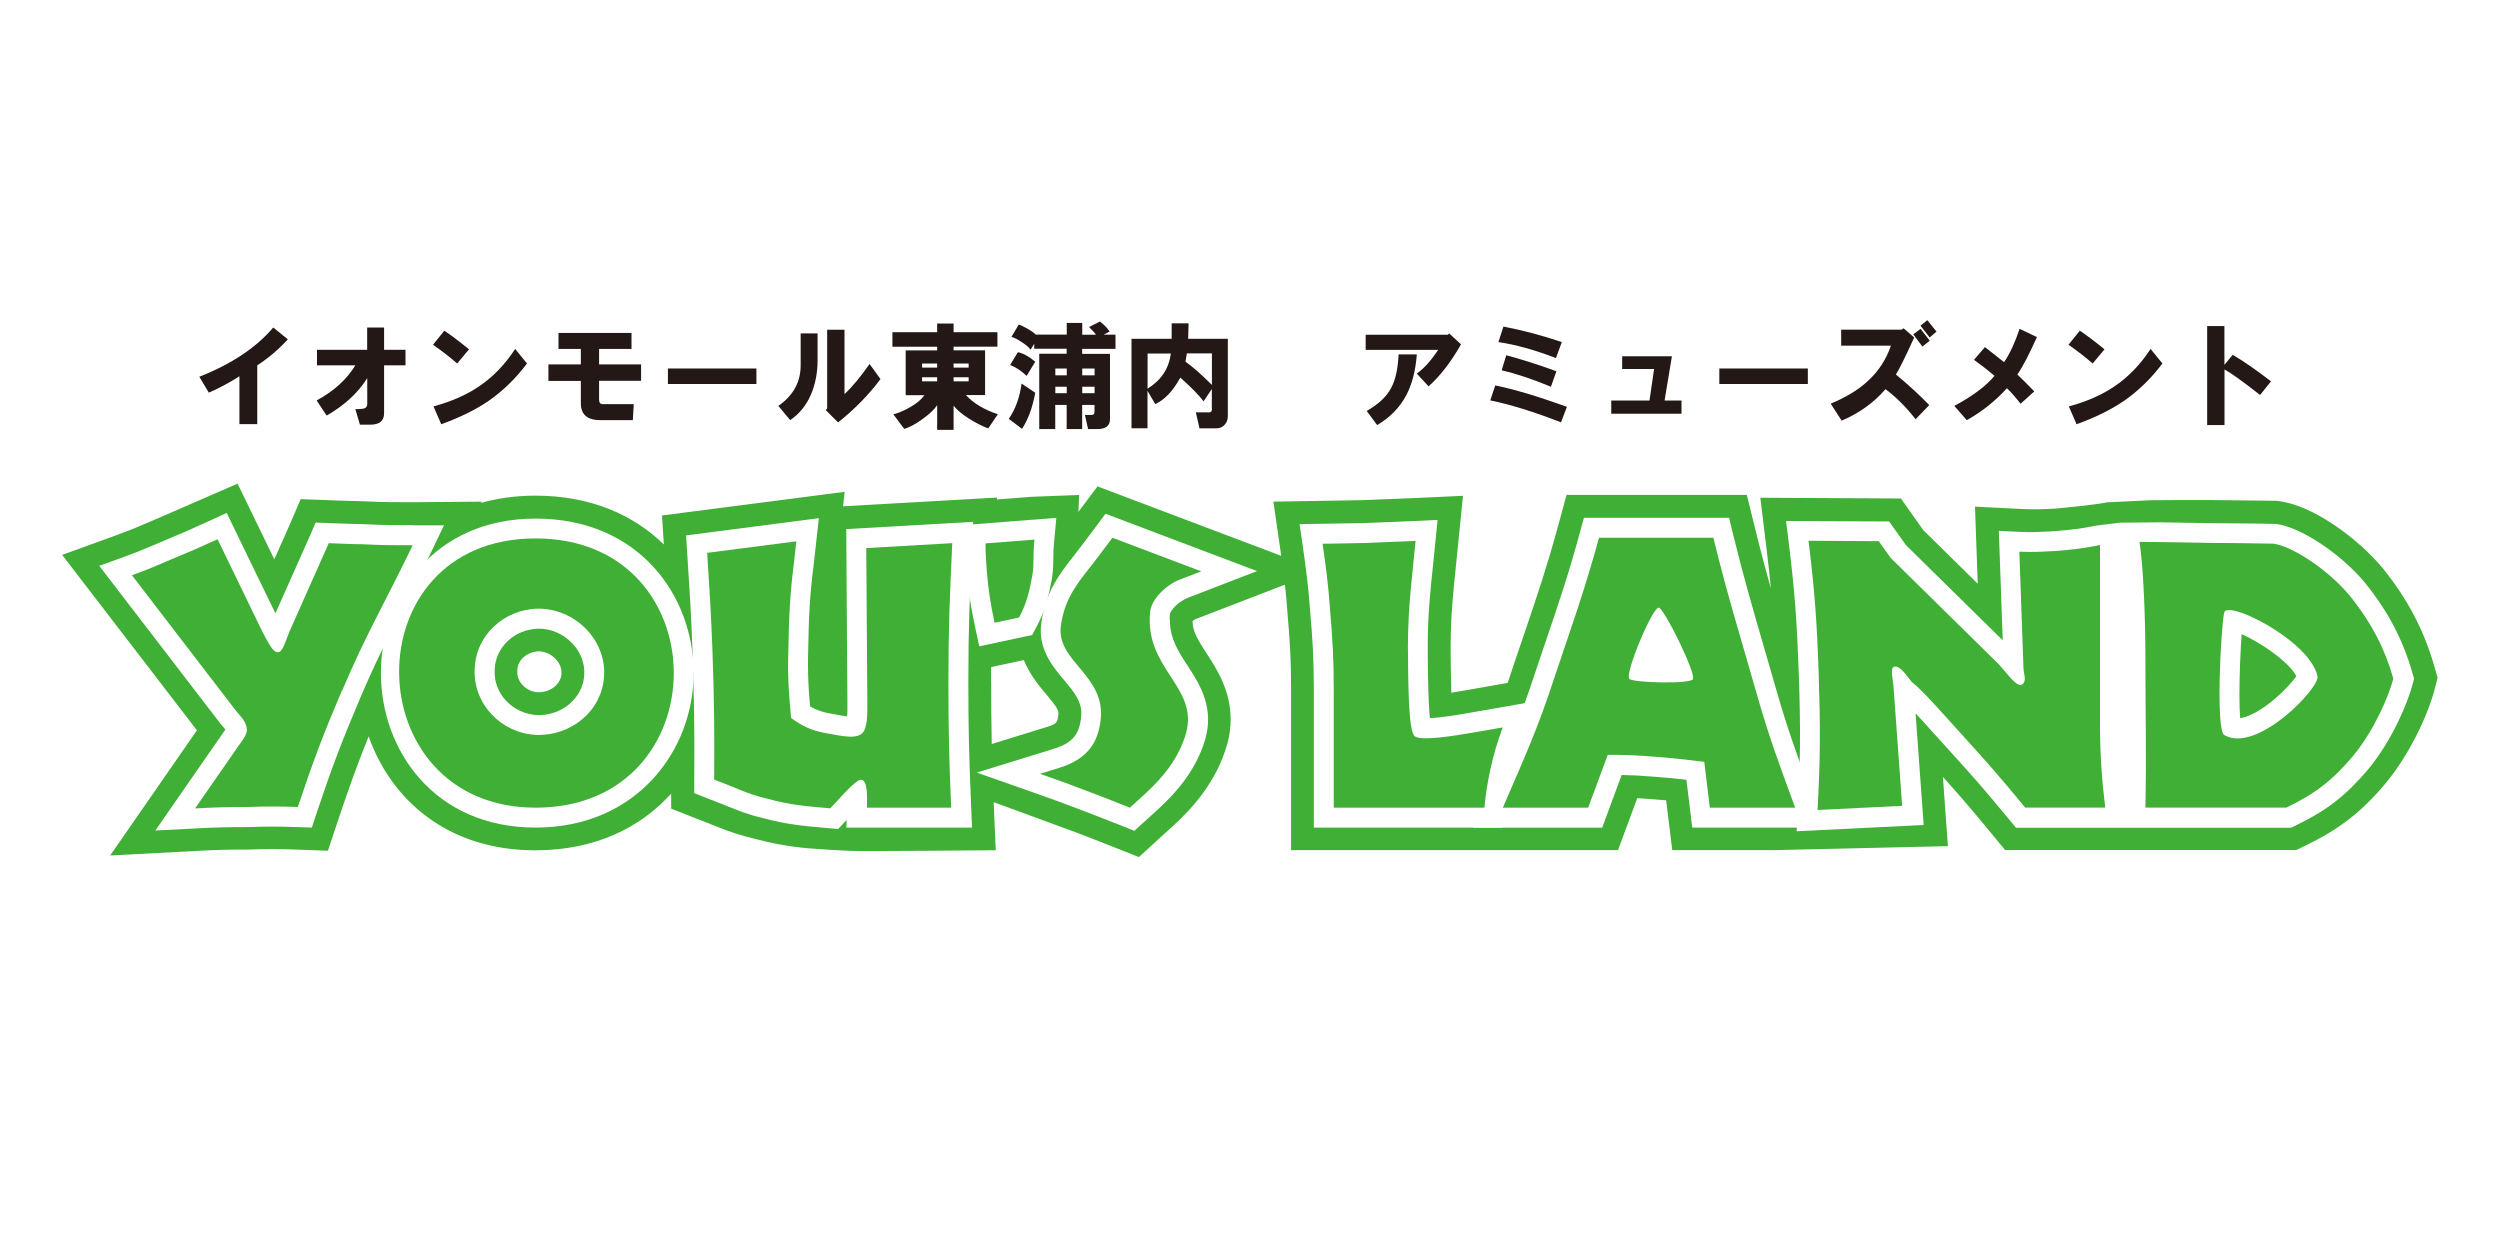 <?xml version="1.0" encoding="UTF-8"?>
<svg id="ai" xmlns="http://www.w3.org/2000/svg" viewBox="0 0 300 150">
  <defs>
    <style>
      .cls-1 {
        fill: #231815;
      }

      .cls-2 {
        fill: #fff;
      }

      .cls-3 {
        fill: #3faf36;
      }
    </style>
  </defs>
  <rect class="cls-2" width="300" height="150"/>
  <rect class="cls-2" width="300" height="150"/>
  <g>
    <path class="cls-1" d="M23.92,45.21c3.87-1.53,6.83-3.5,8.87-5.91l1.75,1.42c-1.1,1.2-2.32,2.25-3.67,3.12v7.06h-2.14v-5.75c-1.13.73-2.35,1.39-3.67,1.97l-1.15-1.92Z"/>
    <path class="cls-1" d="M37.99,48.06c2.08-1.13,3.63-2.54,4.65-4.22h-4.6v-1.86h6.02v-2.68h2.03v2.68h2.57v1.86h-2.57v5.75c0,.91-.55,1.37-1.64,1.37h-1.26l-.55-1.86c.36,0,.66-.02.88-.05.36-.04.55-.24.55-.6v-3.07c-1.1,1.75-2.72,3.25-4.87,4.49l-1.2-1.81Z"/>
    <path class="cls-1" d="M51.95,41.38l1.37-1.7c.91.62,1.9,1.37,2.96,2.24l-1.42,1.7c-.88-.77-1.84-1.51-2.9-2.25ZM52.01,48.77c2.15-.58,3.98-1.39,5.48-2.41,1.68-1.13,3.12-2.63,4.33-4.49l1.42,1.75c-1.35,1.79-2.87,3.27-4.54,4.44-1.53,1.06-3.45,2.01-5.75,2.85l-.93-2.14Z"/>
    <path class="cls-1" d="M65.81,45.7v-1.97h3.89v-1.86h-2.68v-1.92h8.76v1.92h-3.89v1.86h5.04v1.97h-5.04v2.25c0,.37.15.55.44.55h3.72l-.11,1.92h-3.89c-1.57,0-2.35-.67-2.35-2.03v-2.68h-3.89Z"/>
    <path class="cls-1" d="M80.15,44.22h10.62v1.86h-10.62v-1.86Z"/>
    <path class="cls-1" d="M93.4,48.71c1.79-1.24,2.68-2.87,2.68-4.87v-3.83h2.03v3.23c0,1.46-.26,2.81-.77,4.05-.58,1.35-1.42,2.39-2.52,3.12l-1.42-1.7ZM99.1,49.21l.16-.22v-9.42h2.08v7.72c.88-.8,1.88-2.01,3.01-3.61l1.31,1.81c-1.42,1.9-3.12,3.63-5.09,5.2l-1.48-1.48Z"/>
    <path class="cls-1" d="M119.69,41.6h-5.26v.44h3.78v5.37h-2.3c.91.99,2.19,1.75,3.83,2.3l-1.15,1.7c-.77-.29-1.55-.69-2.35-1.2-.8-.51-1.41-1.02-1.81-1.53v2.9h-1.97v-2.96c-.37.55-.97,1.11-1.81,1.7-.8.58-1.52.97-2.14,1.15l-1.31-1.75c.69-.18,1.4-.49,2.14-.93.73-.44,1.26-.89,1.59-1.37h-2.25v-5.37h3.78v-.44h-5.37v-1.75h5.37v-1.04h1.97v1.04h5.26v1.75ZM110.65,44.11h1.81v-.49h-1.81v.49ZM110.65,45.76h1.81v-.49h-1.81v.49ZM114.43,44.11h1.81v-.49h-1.81v.49ZM114.43,45.76h1.81v-.49h-1.81v.49Z"/>
    <path class="cls-1" d="M121.06,50.25c.8-1.17,1.31-2.57,1.53-4.22l1.64,1.1c-.33,1.79-.86,3.23-1.59,4.33l-1.59-1.2ZM121.22,43.79l.93-1.53c.66.15,1.35.53,2.08,1.15l-1.04,1.7c-.58-.58-1.24-1.02-1.97-1.31ZM128.01,40.17v-1.42h1.86v1.42h1.64c-.07-.15-.35-.46-.82-.93l1.31-.66c.55.44.93.84,1.15,1.2l-.71.38h1.42v1.7h-4v.6h3.34v7.83c0,.8-.51,1.2-1.53,1.2h-1.1l-.38-1.7h.82c.25,0,.36-.16.33-.49v-.71h-1.48v2.9h-1.86v-2.9h-1.37v2.9h-1.92v-9.04h3.29v-.6h-3.89v-.6l-.44.71c-.18-.25-.49-.53-.93-.82-.58-.4-1.04-.64-1.37-.71l.88-1.48c.18.04.53.2,1.04.49.51.29.84.53.99.71h3.72ZM126.64,45.04h1.37v-.82h-1.37v.82ZM126.64,47.18h1.37v-.77h-1.37v.77ZM129.87,45.04h1.48v-.82h-1.48v.82ZM129.87,47.18h1.48v-.77h-1.48v.77Z"/>
    <path class="cls-1" d="M147.34,49.92c0,.4-.11.73-.33.99-.26.33-.6.49-1.04.49h-2.03l-.44-1.92h1.37c.44.07.62-.11.55-.55v-2.25l-.99,1.48c-.55-.73-1.48-1.68-2.79-2.85-.88,1.61-1.88,2.67-3.01,3.18l-.93-1.59v4.49h-1.92v-10.73h4.82v-1.86h2.03l-.05,1.86h4.76v9.25ZM140.5,42.42h-2.79v4.22c1.64-1.02,2.57-2.43,2.79-4.22ZM142.25,43.4c.84.58,1.9,1.52,3.18,2.79v-3.78h-3.01l-.16.99Z"/>
    <path class="cls-1" d="M163.88,41.98v-1.81h9.86l.16-.16,1.42,1.31c-1.2,2.12-2.5,3.8-3.89,5.04l-1.42-1.53c.84-.58,1.7-1.53,2.57-2.85h-8.71ZM163.99,49.32c1.42-.8,2.41-1.73,2.96-2.79.51-.95.8-2.28.88-4h2.19c-.15,1.97-.58,3.63-1.31,4.98-.77,1.42-1.92,2.59-3.45,3.5l-1.26-1.7Z"/>
    <path class="cls-1" d="M178.83,48.06l.6-1.81c2.3.47,5.17,1.33,8.6,2.57l-.71,1.86c-3.29-1.28-6.11-2.15-8.49-2.63ZM179.81,41.05l.6-1.86c2.3.44,4.64,1.06,7.01,1.86l-.71,1.92c-2.56-.99-4.86-1.62-6.9-1.92ZM180.2,44.44l.55-1.81c1.9.51,3.91,1.15,6.02,1.92l-.66,1.86c-2.19-.91-4.16-1.57-5.91-1.97Z"/>
    <path class="cls-1" d="M193.34,48.06h4.6l.55-3.78h-3.83v-1.53h5.97l-.88,5.31h2.03v1.59h-8.43v-1.59Z"/>
    <path class="cls-1" d="M206.32,44.22h10.62v1.86h-10.62v-1.86Z"/>
    <path class="cls-1" d="M219.68,48.44c1.93-.8,3.47-1.75,4.6-2.85,1.2-1.13,2.08-2.5,2.63-4.11h-5.97v-1.92h7.23l.27-.16,1.26,1.1c-.99,2.19-1.72,3.67-2.19,4.44,1.42,1.17,2.76,2.39,4,3.67l-1.64,1.7c-1.13-1.46-2.34-2.66-3.61-3.61-1.39,1.61-3.14,2.87-5.26,3.78l-1.31-2.03ZM229.59,40.12l.88-.66,1.1,1.42-.88.71-1.1-1.48ZM230.46,39.08l.82-.66,1.1,1.37-.82.71-1.1-1.42Z"/>
    <path class="cls-1" d="M234.52,48.71c2.23-1.2,3.83-2.41,4.82-3.61-.91-.77-1.73-1.4-2.46-1.92l1.31-1.53c.8.62,1.57,1.22,2.3,1.81.69-1.02,1.31-2.35,1.86-4l2.08.99c-.95,2.12-1.73,3.61-2.35,4.49.66.62,1.33,1.3,2.03,2.03l-1.64,1.48c-.66-.84-1.2-1.46-1.64-1.86-1.39,1.53-2.99,2.81-4.82,3.83l-1.48-1.7Z"/>
    <path class="cls-1" d="M248.21,41.38l1.37-1.7c.91.62,1.9,1.37,2.96,2.24l-1.42,1.7c-.88-.77-1.84-1.51-2.9-2.25ZM248.26,48.77c2.15-.58,3.98-1.39,5.48-2.41,1.68-1.13,3.12-2.63,4.33-4.49l1.42,1.75c-1.35,1.79-2.87,3.27-4.55,4.44-1.53,1.06-3.45,2.01-5.75,2.85l-.93-2.14Z"/>
    <path class="cls-1" d="M264.85,39.13h2.08v4.65l.99-1.2c1.2.69,2.74,1.75,4.6,3.18l-1.31,1.64c-2.05-1.61-3.47-2.63-4.27-3.07v6.68h-2.08v-11.88Z"/>
  </g>
  <g>
    <path class="cls-3" d="M91.02,100.86s-.06-.02-.09-.02c-.03-.01-.06-.02-.09-.02l.18.05Z"/>
    <path class="cls-3" d="M119.49,102.04l-.23-5.34c0-.15-.01-.29-.02-.44l9.89,3.63c.06.02,3.26,1.26,3.26,1.26l4.28,1.7,2.35-2.15,1.8-1.64c2.15-1.98,5.12-5.11,6.44-9.74l.03-.09c.27-1.03.39-2,.39-2.91,0-3.48-1.7-6.09-2.91-7.95-1.07-1.64-1.64-2.59-1.67-3.83.13-.11.28-.22.43-.27l10.66-4.11c.11.97.2,1.95.29,3.15v.09c.31,3.47.45,5.66.45,9.45v19.17h17.64,0s7.79,0,7.79,0h13.8s1.78-4.8,2.31-6.24c.46.02.93.06,1.48.1.73.05,1.37.11,1.99.16.07.58.73,5.98.73,5.98h12.07l21.01-.48s-.53-7.27-.6-8.31c2.14,2.38,3.66,4.15,5.93,6.92l1.54,1.86h34.92l1.06-.51c4.11-1.99,6.75-4.02,9.69-7.52,2.99-3.62,5.13-8.39,5.88-11.31l.34-1.34-.38-1.33c-1.23-4.34-3.21-8.11-6.22-11.84l-.07-.08c-2.94-3.49-8.29-7.46-12.41-7.95l-.26-.03-2.17-.03-5.67-.06h.15s-4.19,0-4.19,0l-3.17.02-5.25.25c-1.27.28-5.21.66-6.33.76-1.63.08-2.63.11-3.97.04l-5.57-.28s.28,7.83.33,9.25c-3.26-3.2-6.23-6.12-6.54-6.44-.35-.49-2.68-3.79-2.68-3.79l-16.87-.09.7,5.77c.24,1.92.42,3.56.57,5.14-.62-2.23-1.24-4.54-1.93-7.35l-.96-3.9h-21.63l-1.03,3.77c-1.39,5.07-2.49,8.3-4.01,12.78l-1.28,3.77c-.26.8-.51,1.54-.75,2.24l-4.59.81c-.85.15-1.56.27-2.17.37-.05-1.62-.07-3.45-.08-4.71v-.86c0-3.48.29-6.36.61-9.42l.87-8.64-5.86.27-6.21.25c.07,0-2.35.04-2.35.04l-8.33.14.85,5.89c.04.21.06.41.08.61l-22.04-8.33-2.29,3.06.09-2.03-5.77.22-4.1.32v-.23s-17.22.98-18.46,1.05c.08-.69.19-1.74.19-1.74l-6.46.84-15.46,2,.22,3.48c-3.62-3.54-8.77-5.86-15.41-5.86-2.37,0-4.54.31-6.52.87l.07-.15-8.32.07c-2.26,0-3.51,0-5.68-.11h-.07s-.21-.01-.21-.01l-2.32-.06-5.12-.19-1.36,3.17s-.95,2.13-1.8,4.05c-1.1-2.27-4.41-9.08-4.41-9.08l-4.6,2-5.38,2.34c-1.85.8-2.83,1.21-4.5,1.82l-6.57,2.39s15.1,19.65,16.17,21.05c-1.4,2.01-10.41,15.02-10.41,15.02l10.42-.55c2.37-.13,3.72-.16,6.02-.16h.19c2.18-.08,3.45-.08,5.67,0l3.83.14,1.21-3.63c1.37-4.1,2.34-6.77,3.68-10.09,2.67,7.56,9.42,13.67,19.99,13.67,7.2,0,12.66-2.74,16.31-6.81v1.81s5.5,2.16,5.5,2.16c1.38.57,2.82,1.06,4.86,1.54,3.05.81,5.72,1.06,7.43,1.15,0,0,2.2.17,3.98.22,1.78.06,17.15-.08,17.15-.08M67.38,80.81v.03c-.07,1.27-1.34,2.27-2.84,2.23-.66-.03-1.31-.32-1.8-.83-.32-.33-.7-.9-.66-1.69v-.1c.03-1.4,1.34-2.26,2.58-2.29.7,0,1.47.34,2.02.91.28.3.74.91.69,1.73M118.93,81.82c0-.61,0-1.2,0-1.77l3.93-.84c.73,1.78,1.88,3.15,2.72,4.15,1.18,1.4,1.43,1.82,1.43,2.26,0,.06,0,.13-.02.2-.11.87-.13,1.04-1.38,1.42,0,0-3.08.95-6.6,2.04-.05-2.35-.07-4.62-.07-7.47"/>
    <path class="cls-2" d="M49.5,63.02c-2.31,0-3.59,0-5.83-.12h-.13s-2.44-.07-2.44-.07l-3.23-.12-.63,1.48s-3.37,7.58-4.19,9.41c-.98-2.02-5.85-12.05-5.85-12.05l-2.13.98c-2.02.93-3.23,1.46-5.41,2.36l-.04.02c-1.9.82-2.91,1.24-4.65,1.88l-3.06,1.11,14.52,18.91.31.37c.1.11.21.25.31.37-.09.13-.19.28-.28.39l-.22.32s-7.91,11.4-7.91,11.4l4.86-.25c2.43-.13,3.81-.16,6.17-.16h.09c2.26-.08,3.57-.08,5.87,0l1.79.06.56-1.7c1.82-5.45,2.99-8.54,5.22-13.79,1.82-4.29,3.35-7.27,5.11-10.72,1.03-2.01,2.1-4.1,3.32-6.63l1.65-3.43h-3.8Z"/>
    <path class="cls-2" d="M64.27,62.23c-12.19,0-18.56,9.33-18.56,18.54s6.37,18.54,18.56,18.54,18.97-9.33,18.97-18.54-6.51-18.54-18.97-18.54M64.47,85.81c-1.41-.06-2.79-.69-3.76-1.74-.93-1.01-1.41-2.29-1.35-3.62v-.05c.06-2.72,2.37-4.9,5.26-4.96,1.49-.02,2.97.63,4.05,1.76,1.01,1.06,1.52,2.4,1.44,3.77v.02c-.14,2.75-2.67,4.91-5.64,4.82"/>
    <path class="cls-2" d="M116.78,62.62l-15.23.87.14,20.73s0,.56,0,.67c0,.4,0,.76-.03,1.08-.44-.05-.98-.15-1.37-.23l-.83-.15c-.91-.18-1.53-.4-2.25-.82-.16-1.78-.25-3.19-.25-4.92,0-.53,0-1.09.02-1.71.08-4,.15-6.46.69-10.62l.59-5.34-3.01.39-12.92,1.68.14,2.23c.29,4.41.46,7.06.63,11.6.2,5.86.25,9.32.21,15.46v1.64s1.58.62,1.58.62l2.22.87c1.35.55,2.62,1.08,4.45,1.5,2.86.77,4.79.94,7.44,1.17l1.58.14s.89-.96,1.02-1.09c-.01.43-.03.92-.03.92h15.07l-.1-2.49c-.26-6.03-.34-9.4-.34-15,0-6.51.17-10.29.46-16.55l.12-2.64Z"/>
    <path class="cls-2" d="M123.95,62.36l-8.08.63v2.21c0,1.18.06,1.9.11,2.74l.06.92v.04c.22,2.42.45,3.89.97,6.33l.5,2.33,6.35-1.36.52-.98c1.09-2.04,1.44-3.59,1.84-5.72v-.04s.01-.04.01-.04c.16-1.03.16-1.68.17-2.36,0-.55,0-1.13.1-2.1l.26-2.82-2.83.23Z"/>
    <path class="cls-2" d="M124.96,74.64s0-.02,0-.03c0,0,0-.01,0-.02v.04Z"/>
    <path class="cls-2" d="M140.36,74.45c0-.25.01-.51.04-.78,0-.01,0-.01,0-.02.09-.42,1-1.49,2.18-1.93l8.26-3.19-18.18-6.88-1.07,1.44-1.26,1.68s-1.35,1.77-1.35,1.77c-1.79,2.27-3.48,4.42-4,8.07-.06.38-.09.73-.09,1.08,0,2.58,1.53,4.41,2.8,5.92,1.29,1.54,2.07,2.55,2.07,3.99,0,.19-.02.39-.04.6-.23,1.76-.84,2.91-3.28,3.66,0,0-9.23,2.85-9.23,2.85l6.83,2.4c2.28.8,3.63,1.29,6.1,2.24.03.01,3.3,1.28,3.3,1.28l2.68,1.07,1.1-1,1.8-1.64c1.89-1.74,4.52-4.5,5.64-8.46v-.04c.22-.78.31-1.51.31-2.21,0-2.69-1.34-4.75-2.46-6.47-1.13-1.73-2.12-3.26-2.12-5.42"/>
    <path class="cls-2" d="M176.79,85.46c-2.82.51-4.35.68-5.2.72-.21-1.86-.24-5.56-.26-7.73v-.86c-.01-3.64.31-6.73.63-9.72l.55-5.48-2.73.13-6.21.25s-7.62.13-7.62.13l.39,2.68.02.15c.4,2.85.64,4.56.84,7.41v.04c.32,3.56.46,5.8.46,9.69v16.44h22.65l.2-2.17c.16-1.7.35-2.71.67-4.35.38-1.8.72-2.87,1.38-4.72l1.37-3.86-7.13,1.25Z"/>
    <path class="cls-2" d="M217.12,94.61c-1.55-4.23-2.67-7.29-3.97-11.85l-1.64-5.67c-1.23-4.25-2.3-7.92-3.58-13.13l-.44-1.82h-17.42l-.48,1.76c-1.41,5.15-2.58,8.59-4.06,12.94l-1.27,3.76c-1.72,5.27-3.1,8.46-5.01,12.88l-2.52,5.84h3.63s11.9,0,11.9,0c0,0,1.68-4.54,2.34-6.32,1.19.02,2.19.07,3.56.18,1.61.11,2.78.23,4.21.39.2,1.63.7,5.74.7,5.74h15.77l-1.72-4.7Z"/>
    <path class="cls-2" d="M289.5,80.79c-1.15-4.03-2.91-7.39-5.72-10.88l-.03-.04c-2.96-3.51-7.74-6.65-10.64-7h-.12s-2.03-.04-2.03-.04c0,0-5.52-.05-5.57-.05-.06,0-6.17-.1-6.17-.1l-4.82.04-2.84.35c-1.92.39-3.01.5-5.02.67-.08,0-.68.04-.68.04-1.26.07-2.1.11-3.4.05l-2.6-.13s.33,9.18.47,13.14c-1.91-1.88-11.34-11.15-11.61-11.42-.21-.29-2.02-2.84-2.02-2.84l-12.37-.06.33,2.69c.72,5.86.98,9.4,1.2,15.78.22,6.54.19,10.15-.12,16.12l-.14,2.64,15.24-.75s-.68-9.37-.97-13.4c.68.72,1.41,1.54,2.14,2.35l1.51,1.67c3.17,3.47,4.82,5.37,7.68,8.84l.72.87h33.01l.49-.24c3.79-1.82,6.09-3.61,8.8-6.82,2.88-3.49,4.75-8.03,5.31-10.22l.16-.62-.18-.62ZM269.42,86.04c-.22.07-.42.12-.6.14-.06-.7-.09-1.67-.09-2.8,0-2.36.12-5.26.27-7.29,2.23,1,5.66,3.3,6.56,5.05-.87,1.26-3.65,4.09-6.14,4.9"/>
    <path class="cls-3" d="M41.03,82.87c-2.27,5.33-3.44,8.43-5.29,13.97-2.35-.08-3.73-.08-6.04,0-2.47,0-3.9.04-6.29.17l5.12-7.38c.51-.72,1.1-1.43,1.1-2.06-.04-.92-.68-1.51-1.3-2.26l-12.5-16.28c1.85-.67,2.94-1.13,4.78-1.93,2.14-.88,3.4-1.43,5.5-2.39l5.45,11.25c.55.96,1.14,2.31,1.76,2.31.63.04.97-1.47,1.43-2.52l4.7-10.57c1.55.04,2.52.13,4.11.13,2.31.12,3.65.12,5.96.12-3.27,6.8-5.54,10.53-8.47,17.46"/>
    <path class="cls-3" d="M72.49,81.1c-.21,4.15-3.9,7.22-8.1,7.09-4.19-.17-7.59-3.65-7.43-7.85.09-4.11,3.53-7.22,7.59-7.3,4.37-.04,8.19,3.65,7.94,8.06M64.27,96.92c22.11,0,22.11-32.31,0-32.31s-21.56,32.31,0,32.31"/>
    <path class="cls-3" d="M113.81,81.82c0,5.83.08,9.23.33,15.1h-10.11c.04-1.34.08-3.27-.67-3.36-.71-.04-2.94,2.65-3.73,3.44-2.89-.25-4.66-.38-7.47-1.13-2.56-.59-3.9-1.39-6.46-2.31.04-6,0-9.57-.21-15.56-.17-4.53-.34-7.14-.63-11.66l10.7-1.38-.25,2.27c-.54,4.19-.63,6.72-.71,10.87-.09,3.11.04,4.95.33,8.06,1.34.96,2.35,1.47,4.07,1.8,1.8.29,4.19,1,4.74-.38.38-.96.34-2.05.34-3.35l-.13-18.46,10.32-.59c-.3,6.42-.46,10.15-.46,16.66"/>
    <path class="cls-3" d="M123.88,69.06c-.38,2.02-.67,3.31-1.59,5.04l-2.94.63c-.5-2.35-.71-3.73-.92-6.04-.08-1.34-.17-2.01-.17-3.48l5.87-.46c-.21,2.27,0,2.69-.25,4.32"/>
    <path class="cls-3" d="M141.75,69.48c-1.93.71-3.61,2.52-3.73,3.94-.71,6.84,5.79,8.94,4.32,14.52-.88,3.1-2.85,5.41-4.95,7.34l-1.81,1.64c-1.8-.71-2.81-1.13-4.61-1.8-2.39-.92-3.78-1.43-6.17-2.26l2.31-.72c3.69-1.13,4.65-3.35,4.95-5.62.75-5.54-5.45-7.13-4.74-11.54.55-3.82,2.6-5.62,4.91-8.77l1.26-1.68,10.66,4.03-2.39.92Z"/>
    <path class="cls-3" d="M178.84,92.31c-.34,1.72-.55,2.81-.71,4.61h-18.08v-14.05c0-3.82-.13-6.08-.46-9.9-.21-2.98-.46-4.74-.88-7.72,1.89-.04,3.02-.04,4.95-.09,2.39-.08,3.78-.17,6.21-.25-.37,4.03-.92,7.81-.92,12.72.04,4.19.04,10.02.8,10.7.67.63,4.65,0,7.47-.5l3.1-.54c-.67,1.89-1.04,3.06-1.47,5.03"/>
    <path class="cls-3" d="M203.17,81.48c-.21.63-7.09.46-7.64,0-.63-.54,2.77-8.64,3.52-8.56.63.04,4.45,7.8,4.11,8.56M215.42,96.92c-1.89-5.16-3.1-8.35-4.57-13.51-2.1-7.38-3.44-11.54-5.25-18.88h-13.72c-1.81,6.59-3.19,10.32-5.37,16.83-2.05,6.29-3.61,9.61-6.17,15.56h10.24l2.35-6.34c2.06,0,3.31.04,5.41.21,2.35.17,3.82.34,6.17.63l.67,5.5h10.24Z"/>
    <path class="cls-3" d="M243.03,96.92c-2.93-3.57-4.66-5.54-7.76-8.94-2.22-2.43-4.41-4.99-5.88-6.17-.67-.8-1.34-1.93-2.06-1.81-.54.04-.21,1.39-.12,2.23l1.05,14.47-10.15.5c.34-6.38.34-10.03.13-16.32-.21-6.25-.46-9.82-1.22-15.99l8.43.05,1.43,2.01,12.92,12.71c1,1.05,2.22,2.9,2.85,2.48.59-.42.21-1.18.17-1.89l-.5-14.05c1.68.08,2.68,0,4.36-.08,2.05-.17,3.27-.3,5.32-.72v19.89c0,2.64,0,4.24.17,6.84.12,1.85.25,2.94.46,4.78h-9.61Z"/>
    <path class="cls-3" d="M278.1,81.15c.33,1.35-7.3,9.35-11.2,7.05-1.01-.63-.42-12.54,0-14.69.34-1.59,10.28,3.36,11.2,7.64M287.2,81.44c-.96-3.4-2.47-6.54-5.29-10.03-2.73-3.23-7.01-5.92-9.1-6.17-2.89-.04-4.57-.09-7.47-.09-3.31-.08-5.33-.08-8.6-.13.46,3.03.71,8.85.71,14.31,0,6.84.13,10.78,0,17.58h16.91c3.48-1.68,5.5-3.23,8.02-6.21,2.56-3.1,4.32-7.3,4.82-9.27"/>
  </g>
</svg>